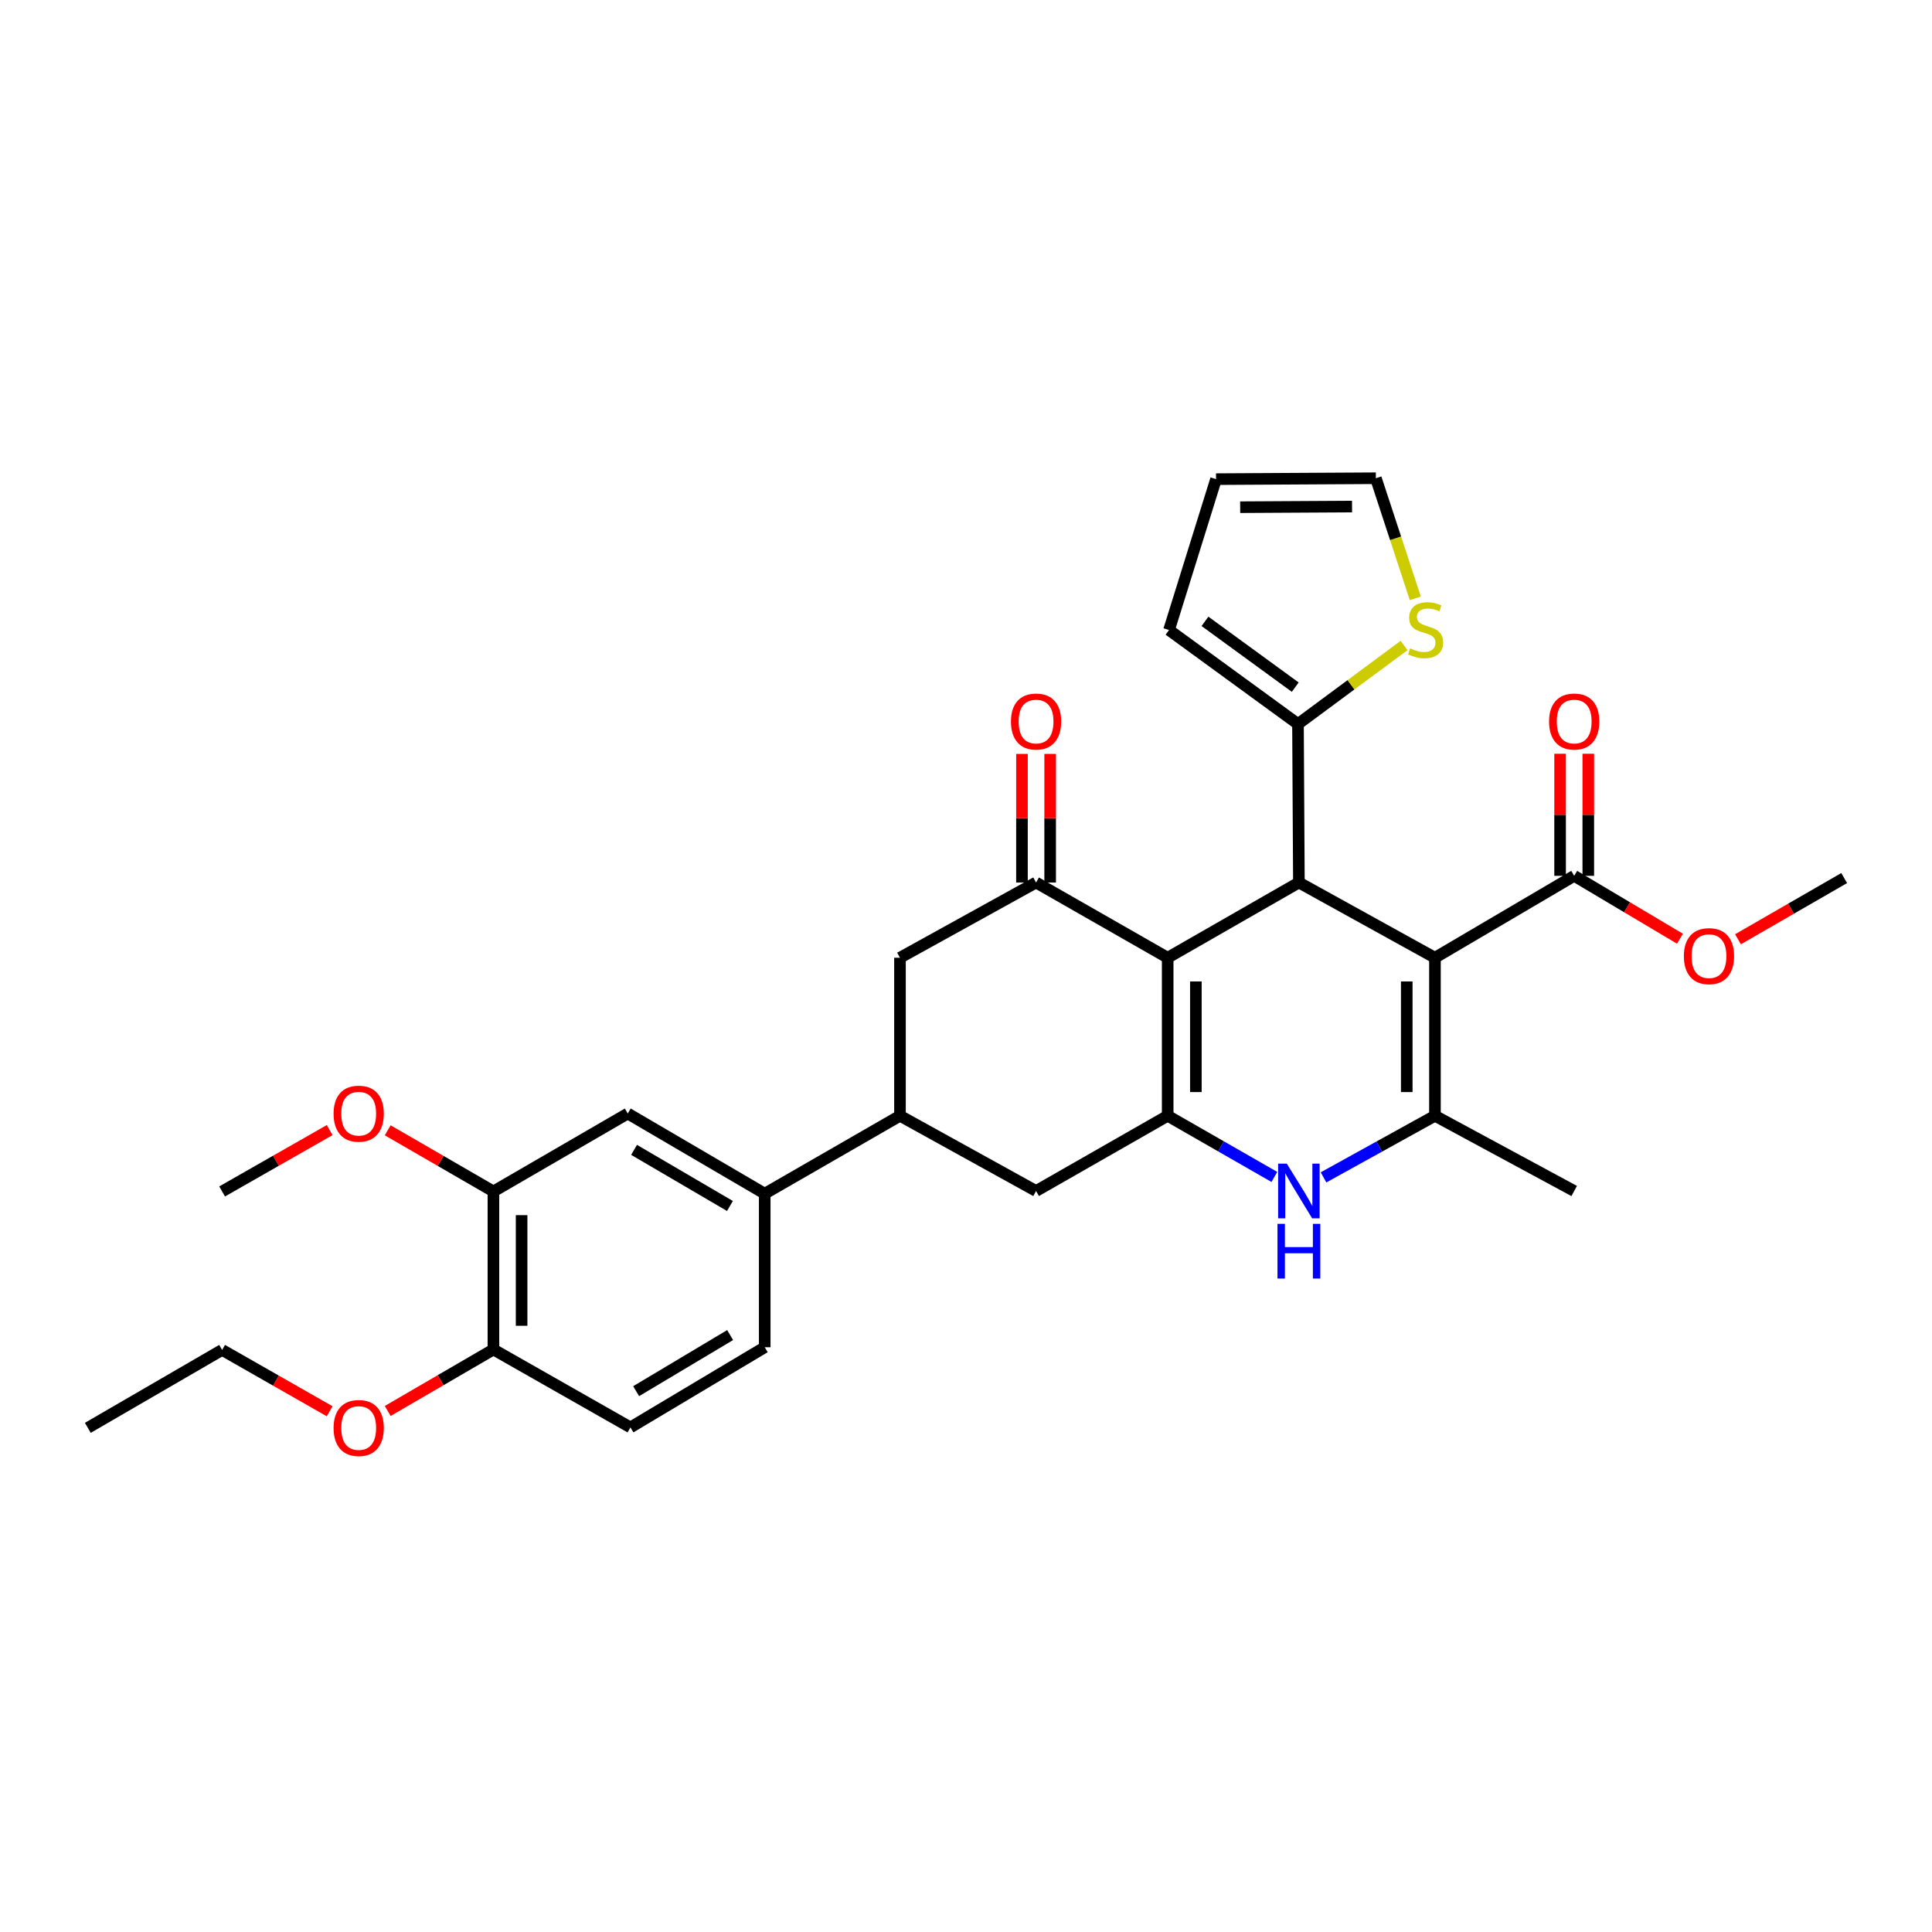 <?xml version='1.0' encoding='iso-8859-1'?>
<svg version='1.1' baseProfile='full'
              xmlns='http://www.w3.org/2000/svg'
                      xmlns:rdkit='http://www.rdkit.org/xml'
                      xmlns:xlink='http://www.w3.org/1999/xlink'
                  xml:space='preserve'
width='1000px' height='1000px' viewBox='0 0 1000 1000'>
<!-- END OF HEADER -->
<rect style='opacity:1.0;fill:#FFFFFF;stroke:none' width='1000' height='1000' x='0' y='0'> </rect>
<path class='bond-2' d='M 742.726,495.723 L 672.306,456.784' style='fill:none;fill-rule:evenodd;stroke:#000000;stroke-width:6px;stroke-linecap:butt;stroke-linejoin:miter;stroke-opacity:1' />
<path class='bond-3' d='M 742.726,495.723 L 742.726,577.523' style='fill:none;fill-rule:evenodd;stroke:#000000;stroke-width:6px;stroke-linecap:butt;stroke-linejoin:miter;stroke-opacity:1' />
<path class='bond-3' d='M 728.136,507.993 L 728.136,565.253' style='fill:none;fill-rule:evenodd;stroke:#000000;stroke-width:6px;stroke-linecap:butt;stroke-linejoin:miter;stroke-opacity:1' />
<path class='bond-7' d='M 742.726,495.723 L 814.799,453.323' style='fill:none;fill-rule:evenodd;stroke:#000000;stroke-width:6px;stroke-linecap:butt;stroke-linejoin:miter;stroke-opacity:1' />
<path class='bond-0' d='M 604.39,495.723 L 672.306,456.784' style='fill:none;fill-rule:evenodd;stroke:#000000;stroke-width:6px;stroke-linecap:butt;stroke-linejoin:miter;stroke-opacity:1' />
<path class='bond-5' d='M 604.39,495.723 L 536.264,456.784' style='fill:none;fill-rule:evenodd;stroke:#000000;stroke-width:6px;stroke-linecap:butt;stroke-linejoin:miter;stroke-opacity:1' />
<path class='bond-31' d='M 604.39,495.723 L 604.39,577.523' style='fill:none;fill-rule:evenodd;stroke:#000000;stroke-width:6px;stroke-linecap:butt;stroke-linejoin:miter;stroke-opacity:1' />
<path class='bond-31' d='M 618.98,507.993 L 618.98,565.253' style='fill:none;fill-rule:evenodd;stroke:#000000;stroke-width:6px;stroke-linecap:butt;stroke-linejoin:miter;stroke-opacity:1' />
<path class='bond-1' d='M 604.39,577.523 L 631.999,593.352' style='fill:none;fill-rule:evenodd;stroke:#000000;stroke-width:6px;stroke-linecap:butt;stroke-linejoin:miter;stroke-opacity:1' />
<path class='bond-1' d='M 631.999,593.352 L 659.608,609.182' style='fill:none;fill-rule:evenodd;stroke:#0000FF;stroke-width:6px;stroke-linecap:butt;stroke-linejoin:miter;stroke-opacity:1' />
<path class='bond-9' d='M 604.39,577.523 L 536.264,616.461' style='fill:none;fill-rule:evenodd;stroke:#000000;stroke-width:6px;stroke-linecap:butt;stroke-linejoin:miter;stroke-opacity:1' />
<path class='bond-6' d='M 672.306,456.784 L 671.836,374.757' style='fill:none;fill-rule:evenodd;stroke:#000000;stroke-width:6px;stroke-linecap:butt;stroke-linejoin:miter;stroke-opacity:1' />
<path class='bond-4' d='M 742.726,577.523 L 713.892,593.467' style='fill:none;fill-rule:evenodd;stroke:#000000;stroke-width:6px;stroke-linecap:butt;stroke-linejoin:miter;stroke-opacity:1' />
<path class='bond-4' d='M 713.892,593.467 L 685.057,609.41' style='fill:none;fill-rule:evenodd;stroke:#0000FF;stroke-width:6px;stroke-linecap:butt;stroke-linejoin:miter;stroke-opacity:1' />
<path class='bond-24' d='M 742.726,577.523 L 814.799,616.461' style='fill:none;fill-rule:evenodd;stroke:#000000;stroke-width:6px;stroke-linecap:butt;stroke-linejoin:miter;stroke-opacity:1' />
<path class='bond-10' d='M 536.264,456.784 L 465.827,495.723' style='fill:none;fill-rule:evenodd;stroke:#000000;stroke-width:6px;stroke-linecap:butt;stroke-linejoin:miter;stroke-opacity:1' />
<path class='bond-15' d='M 543.559,456.784 L 543.559,423.504' style='fill:none;fill-rule:evenodd;stroke:#000000;stroke-width:6px;stroke-linecap:butt;stroke-linejoin:miter;stroke-opacity:1' />
<path class='bond-15' d='M 543.559,423.504 L 543.559,390.224' style='fill:none;fill-rule:evenodd;stroke:#FF0000;stroke-width:6px;stroke-linecap:butt;stroke-linejoin:miter;stroke-opacity:1' />
<path class='bond-15' d='M 528.969,456.784 L 528.969,423.504' style='fill:none;fill-rule:evenodd;stroke:#000000;stroke-width:6px;stroke-linecap:butt;stroke-linejoin:miter;stroke-opacity:1' />
<path class='bond-15' d='M 528.969,423.504 L 528.969,390.224' style='fill:none;fill-rule:evenodd;stroke:#FF0000;stroke-width:6px;stroke-linecap:butt;stroke-linejoin:miter;stroke-opacity:1' />
<path class='bond-12' d='M 671.836,374.757 L 699.286,354.436' style='fill:none;fill-rule:evenodd;stroke:#000000;stroke-width:6px;stroke-linecap:butt;stroke-linejoin:miter;stroke-opacity:1' />
<path class='bond-12' d='M 699.286,354.436 L 726.737,334.115' style='fill:none;fill-rule:evenodd;stroke:#CCCC00;stroke-width:6px;stroke-linecap:butt;stroke-linejoin:miter;stroke-opacity:1' />
<path class='bond-16' d='M 671.836,374.757 L 605.087,326.1' style='fill:none;fill-rule:evenodd;stroke:#000000;stroke-width:6px;stroke-linecap:butt;stroke-linejoin:miter;stroke-opacity:1' />
<path class='bond-16' d='M 670.418,355.668 L 623.694,321.609' style='fill:none;fill-rule:evenodd;stroke:#000000;stroke-width:6px;stroke-linecap:butt;stroke-linejoin:miter;stroke-opacity:1' />
<path class='bond-19' d='M 822.094,453.323 L 822.094,421.73' style='fill:none;fill-rule:evenodd;stroke:#000000;stroke-width:6px;stroke-linecap:butt;stroke-linejoin:miter;stroke-opacity:1' />
<path class='bond-19' d='M 822.094,421.73 L 822.094,390.138' style='fill:none;fill-rule:evenodd;stroke:#FF0000;stroke-width:6px;stroke-linecap:butt;stroke-linejoin:miter;stroke-opacity:1' />
<path class='bond-19' d='M 807.505,453.323 L 807.505,421.73' style='fill:none;fill-rule:evenodd;stroke:#000000;stroke-width:6px;stroke-linecap:butt;stroke-linejoin:miter;stroke-opacity:1' />
<path class='bond-19' d='M 807.505,421.73 L 807.505,390.138' style='fill:none;fill-rule:evenodd;stroke:#FF0000;stroke-width:6px;stroke-linecap:butt;stroke-linejoin:miter;stroke-opacity:1' />
<path class='bond-23' d='M 814.799,453.323 L 842.167,469.6' style='fill:none;fill-rule:evenodd;stroke:#000000;stroke-width:6px;stroke-linecap:butt;stroke-linejoin:miter;stroke-opacity:1' />
<path class='bond-23' d='M 842.167,469.6 L 869.534,485.876' style='fill:none;fill-rule:evenodd;stroke:#FF0000;stroke-width:6px;stroke-linecap:butt;stroke-linejoin:miter;stroke-opacity:1' />
<path class='bond-8' d='M 465.827,577.523 L 536.264,616.461' style='fill:none;fill-rule:evenodd;stroke:#000000;stroke-width:6px;stroke-linecap:butt;stroke-linejoin:miter;stroke-opacity:1' />
<path class='bond-11' d='M 465.827,577.523 L 395.821,617.847' style='fill:none;fill-rule:evenodd;stroke:#000000;stroke-width:6px;stroke-linecap:butt;stroke-linejoin:miter;stroke-opacity:1' />
<path class='bond-33' d='M 465.827,577.523 L 465.827,495.723' style='fill:none;fill-rule:evenodd;stroke:#000000;stroke-width:6px;stroke-linecap:butt;stroke-linejoin:miter;stroke-opacity:1' />
<path class='bond-13' d='M 395.821,617.847 L 324.93,576.356' style='fill:none;fill-rule:evenodd;stroke:#000000;stroke-width:6px;stroke-linecap:butt;stroke-linejoin:miter;stroke-opacity:1' />
<path class='bond-13' d='M 377.817,624.215 L 328.194,595.171' style='fill:none;fill-rule:evenodd;stroke:#000000;stroke-width:6px;stroke-linecap:butt;stroke-linejoin:miter;stroke-opacity:1' />
<path class='bond-20' d='M 395.821,617.847 L 395.821,697.329' style='fill:none;fill-rule:evenodd;stroke:#000000;stroke-width:6px;stroke-linecap:butt;stroke-linejoin:miter;stroke-opacity:1' />
<path class='bond-18' d='M 732.557,309.691 L 722.35,278.613' style='fill:none;fill-rule:evenodd;stroke:#CCCC00;stroke-width:6px;stroke-linecap:butt;stroke-linejoin:miter;stroke-opacity:1' />
<path class='bond-18' d='M 722.35,278.613 L 712.144,247.534' style='fill:none;fill-rule:evenodd;stroke:#000000;stroke-width:6px;stroke-linecap:butt;stroke-linejoin:miter;stroke-opacity:1' />
<path class='bond-14' d='M 324.93,576.356 L 255.394,616.688' style='fill:none;fill-rule:evenodd;stroke:#000000;stroke-width:6px;stroke-linecap:butt;stroke-linejoin:miter;stroke-opacity:1' />
<path class='bond-25' d='M 255.394,616.688 L 228.035,600.864' style='fill:none;fill-rule:evenodd;stroke:#000000;stroke-width:6px;stroke-linecap:butt;stroke-linejoin:miter;stroke-opacity:1' />
<path class='bond-25' d='M 228.035,600.864 L 200.676,585.04' style='fill:none;fill-rule:evenodd;stroke:#FF0000;stroke-width:6px;stroke-linecap:butt;stroke-linejoin:miter;stroke-opacity:1' />
<path class='bond-34' d='M 255.394,616.688 L 255.394,698.488' style='fill:none;fill-rule:evenodd;stroke:#000000;stroke-width:6px;stroke-linecap:butt;stroke-linejoin:miter;stroke-opacity:1' />
<path class='bond-34' d='M 269.984,628.958 L 269.984,686.218' style='fill:none;fill-rule:evenodd;stroke:#000000;stroke-width:6px;stroke-linecap:butt;stroke-linejoin:miter;stroke-opacity:1' />
<path class='bond-21' d='M 605.087,326.1 L 629.42,248.004' style='fill:none;fill-rule:evenodd;stroke:#000000;stroke-width:6px;stroke-linecap:butt;stroke-linejoin:miter;stroke-opacity:1' />
<path class='bond-17' d='M 255.394,698.488 L 326.316,738.821' style='fill:none;fill-rule:evenodd;stroke:#000000;stroke-width:6px;stroke-linecap:butt;stroke-linejoin:miter;stroke-opacity:1' />
<path class='bond-26' d='M 255.394,698.488 L 228.037,714.401' style='fill:none;fill-rule:evenodd;stroke:#000000;stroke-width:6px;stroke-linecap:butt;stroke-linejoin:miter;stroke-opacity:1' />
<path class='bond-26' d='M 228.037,714.401 L 200.679,730.314' style='fill:none;fill-rule:evenodd;stroke:#FF0000;stroke-width:6px;stroke-linecap:butt;stroke-linejoin:miter;stroke-opacity:1' />
<path class='bond-32' d='M 712.144,247.534 L 629.42,248.004' style='fill:none;fill-rule:evenodd;stroke:#000000;stroke-width:6px;stroke-linecap:butt;stroke-linejoin:miter;stroke-opacity:1' />
<path class='bond-32' d='M 699.818,262.194 L 641.911,262.523' style='fill:none;fill-rule:evenodd;stroke:#000000;stroke-width:6px;stroke-linecap:butt;stroke-linejoin:miter;stroke-opacity:1' />
<path class='bond-22' d='M 395.821,697.329 L 326.316,738.821' style='fill:none;fill-rule:evenodd;stroke:#000000;stroke-width:6px;stroke-linecap:butt;stroke-linejoin:miter;stroke-opacity:1' />
<path class='bond-22' d='M 377.917,691.026 L 329.264,720.07' style='fill:none;fill-rule:evenodd;stroke:#000000;stroke-width:6px;stroke-linecap:butt;stroke-linejoin:miter;stroke-opacity:1' />
<path class='bond-28' d='M 899.582,486.159 L 927.064,470.32' style='fill:none;fill-rule:evenodd;stroke:#FF0000;stroke-width:6px;stroke-linecap:butt;stroke-linejoin:miter;stroke-opacity:1' />
<path class='bond-28' d='M 927.064,470.32 L 954.545,454.482' style='fill:none;fill-rule:evenodd;stroke:#000000;stroke-width:6px;stroke-linecap:butt;stroke-linejoin:miter;stroke-opacity:1' />
<path class='bond-29' d='M 170.628,584.933 L 142.797,600.811' style='fill:none;fill-rule:evenodd;stroke:#FF0000;stroke-width:6px;stroke-linecap:butt;stroke-linejoin:miter;stroke-opacity:1' />
<path class='bond-29' d='M 142.797,600.811 L 114.967,616.688' style='fill:none;fill-rule:evenodd;stroke:#000000;stroke-width:6px;stroke-linecap:butt;stroke-linejoin:miter;stroke-opacity:1' />
<path class='bond-27' d='M 170.628,730.471 L 142.797,714.593' style='fill:none;fill-rule:evenodd;stroke:#FF0000;stroke-width:6px;stroke-linecap:butt;stroke-linejoin:miter;stroke-opacity:1' />
<path class='bond-27' d='M 142.797,714.593 L 114.967,698.715' style='fill:none;fill-rule:evenodd;stroke:#000000;stroke-width:6px;stroke-linecap:butt;stroke-linejoin:miter;stroke-opacity:1' />
<path class='bond-30' d='M 114.967,698.715 L 45.455,739.048' style='fill:none;fill-rule:evenodd;stroke:#000000;stroke-width:6px;stroke-linecap:butt;stroke-linejoin:miter;stroke-opacity:1' />
<path  class='atom-5' d='M 666.046 602.301
L 675.326 617.301
Q 676.246 618.781, 677.726 621.461
Q 679.206 624.141, 679.286 624.301
L 679.286 602.301
L 683.046 602.301
L 683.046 630.621
L 679.166 630.621
L 669.206 614.221
Q 668.046 612.301, 666.806 610.101
Q 665.606 607.901, 665.246 607.221
L 665.246 630.621
L 661.566 630.621
L 661.566 602.301
L 666.046 602.301
' fill='#0000FF'/>
<path  class='atom-5' d='M 661.226 633.453
L 665.066 633.453
L 665.066 645.493
L 679.546 645.493
L 679.546 633.453
L 683.386 633.453
L 683.386 661.773
L 679.546 661.773
L 679.546 648.693
L 665.066 648.693
L 665.066 661.773
L 661.226 661.773
L 661.226 633.453
' fill='#0000FF'/>
<path  class='atom-13' d='M 729.871 335.593
Q 730.191 335.713, 731.511 336.273
Q 732.831 336.833, 734.271 337.193
Q 735.751 337.513, 737.191 337.513
Q 739.871 337.513, 741.431 336.233
Q 742.991 334.913, 742.991 332.633
Q 742.991 331.073, 742.191 330.113
Q 741.431 329.153, 740.231 328.633
Q 739.031 328.113, 737.031 327.513
Q 734.511 326.753, 732.991 326.033
Q 731.511 325.313, 730.431 323.793
Q 729.391 322.273, 729.391 319.713
Q 729.391 316.153, 731.791 313.953
Q 734.231 311.753, 739.031 311.753
Q 742.311 311.753, 746.031 313.313
L 745.111 316.393
Q 741.711 314.993, 739.151 314.993
Q 736.391 314.993, 734.871 316.153
Q 733.351 317.273, 733.391 319.233
Q 733.391 320.753, 734.151 321.673
Q 734.951 322.593, 736.071 323.113
Q 737.231 323.633, 739.151 324.233
Q 741.711 325.033, 743.231 325.833
Q 744.751 326.633, 745.831 328.273
Q 746.951 329.873, 746.951 332.633
Q 746.951 336.553, 744.311 338.673
Q 741.711 340.753, 737.351 340.753
Q 734.831 340.753, 732.911 340.193
Q 731.031 339.673, 728.791 338.753
L 729.871 335.593
' fill='#CCCC00'/>
<path  class='atom-16' d='M 523.264 373.459
Q 523.264 366.659, 526.624 362.859
Q 529.984 359.059, 536.264 359.059
Q 542.544 359.059, 545.904 362.859
Q 549.264 366.659, 549.264 373.459
Q 549.264 380.339, 545.864 384.259
Q 542.464 388.139, 536.264 388.139
Q 530.024 388.139, 526.624 384.259
Q 523.264 380.379, 523.264 373.459
M 536.264 384.939
Q 540.584 384.939, 542.904 382.059
Q 545.264 379.139, 545.264 373.459
Q 545.264 367.899, 542.904 365.099
Q 540.584 362.259, 536.264 362.259
Q 531.944 362.259, 529.584 365.059
Q 527.264 367.859, 527.264 373.459
Q 527.264 379.179, 529.584 382.059
Q 531.944 384.939, 536.264 384.939
' fill='#FF0000'/>
<path  class='atom-20' d='M 801.799 373.459
Q 801.799 366.659, 805.159 362.859
Q 808.519 359.059, 814.799 359.059
Q 821.079 359.059, 824.439 362.859
Q 827.799 366.659, 827.799 373.459
Q 827.799 380.339, 824.399 384.259
Q 820.999 388.139, 814.799 388.139
Q 808.559 388.139, 805.159 384.259
Q 801.799 380.379, 801.799 373.459
M 814.799 384.939
Q 819.119 384.939, 821.439 382.059
Q 823.799 379.139, 823.799 373.459
Q 823.799 367.899, 821.439 365.099
Q 819.119 362.259, 814.799 362.259
Q 810.479 362.259, 808.119 365.059
Q 805.799 367.859, 805.799 373.459
Q 805.799 379.179, 808.119 382.059
Q 810.479 384.939, 814.799 384.939
' fill='#FF0000'/>
<path  class='atom-24' d='M 871.563 494.895
Q 871.563 488.095, 874.923 484.295
Q 878.283 480.495, 884.563 480.495
Q 890.843 480.495, 894.203 484.295
Q 897.563 488.095, 897.563 494.895
Q 897.563 501.775, 894.163 505.695
Q 890.763 509.575, 884.563 509.575
Q 878.323 509.575, 874.923 505.695
Q 871.563 501.815, 871.563 494.895
M 884.563 506.375
Q 888.883 506.375, 891.203 503.495
Q 893.563 500.575, 893.563 494.895
Q 893.563 489.335, 891.203 486.535
Q 888.883 483.695, 884.563 483.695
Q 880.243 483.695, 877.883 486.495
Q 875.563 489.295, 875.563 494.895
Q 875.563 500.615, 877.883 503.495
Q 880.243 506.375, 884.563 506.375
' fill='#FF0000'/>
<path  class='atom-26' d='M 172.663 576.436
Q 172.663 569.636, 176.023 565.836
Q 179.383 562.036, 185.663 562.036
Q 191.943 562.036, 195.303 565.836
Q 198.663 569.636, 198.663 576.436
Q 198.663 583.316, 195.263 587.236
Q 191.863 591.116, 185.663 591.116
Q 179.423 591.116, 176.023 587.236
Q 172.663 583.356, 172.663 576.436
M 185.663 587.916
Q 189.983 587.916, 192.303 585.036
Q 194.663 582.116, 194.663 576.436
Q 194.663 570.876, 192.303 568.076
Q 189.983 565.236, 185.663 565.236
Q 181.343 565.236, 178.983 568.036
Q 176.663 570.836, 176.663 576.436
Q 176.663 582.156, 178.983 585.036
Q 181.343 587.916, 185.663 587.916
' fill='#FF0000'/>
<path  class='atom-27' d='M 172.663 739.128
Q 172.663 732.328, 176.023 728.528
Q 179.383 724.728, 185.663 724.728
Q 191.943 724.728, 195.303 728.528
Q 198.663 732.328, 198.663 739.128
Q 198.663 746.008, 195.263 749.928
Q 191.863 753.808, 185.663 753.808
Q 179.423 753.808, 176.023 749.928
Q 172.663 746.048, 172.663 739.128
M 185.663 750.608
Q 189.983 750.608, 192.303 747.728
Q 194.663 744.808, 194.663 739.128
Q 194.663 733.568, 192.303 730.768
Q 189.983 727.928, 185.663 727.928
Q 181.343 727.928, 178.983 730.728
Q 176.663 733.528, 176.663 739.128
Q 176.663 744.848, 178.983 747.728
Q 181.343 750.608, 185.663 750.608
' fill='#FF0000'/>
</svg>

